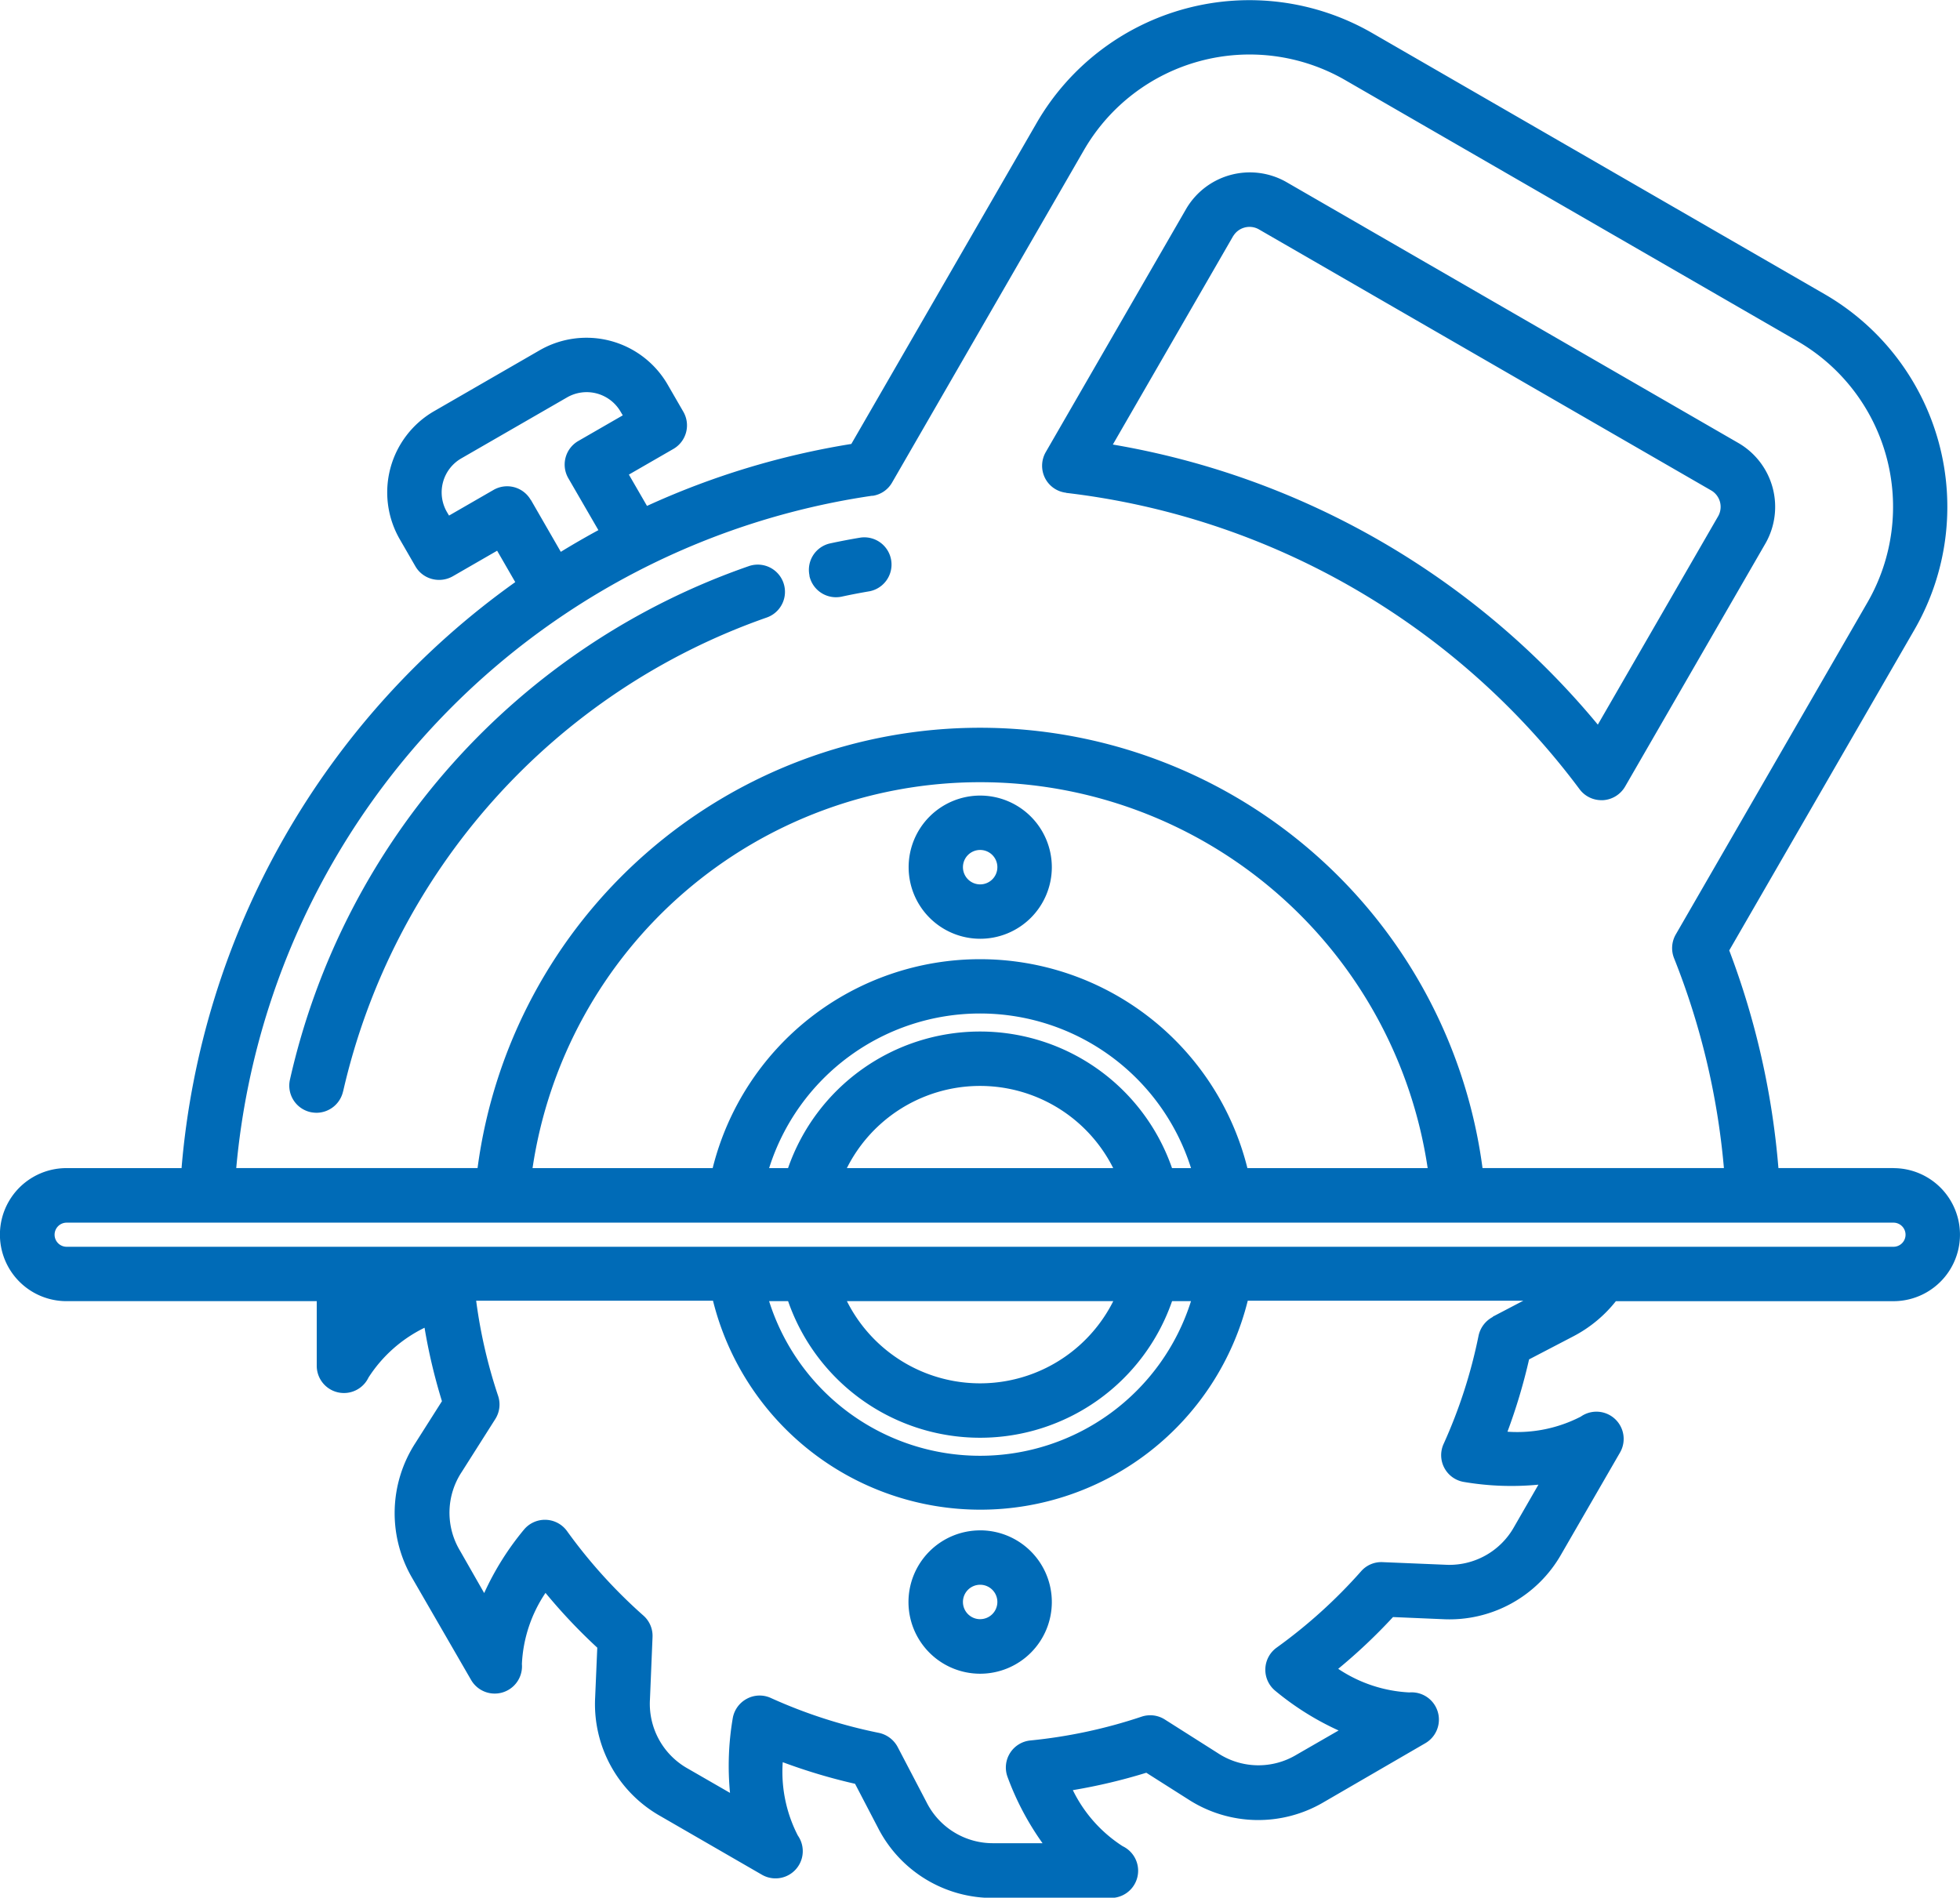 <svg xmlns="http://www.w3.org/2000/svg" width="75.722" height="73.318" viewBox="0 0 75.722 73.318">
  <path  fill="#006BB7" id="noun-electric-saw-7126381" d="M43.8,38.52a2.766,2.766,0,1,0,2.769,2.769A2.769,2.769,0,0,0,43.8,38.52Zm0,3.431a.665.665,0,1,1,.665-.665A.665.665,0,0,1,43.8,41.951Zm0,24.958a2.769,2.769,0,1,0,2.769,2.769A2.769,2.769,0,0,0,43.8,66.908Zm0,3.431a.665.665,0,1,1,.665-.665A.665.665,0,0,1,43.8,70.339ZM47.12,26.825a28.951,28.951,0,0,1,19.838,11.45,1.051,1.051,0,0,0,.846.423.471.471,0,0,0,.061,0,1.061,1.061,0,0,0,.851-.525l5.436-9.417a2.852,2.852,0,0,0-1.027-3.839L55.61,14.805a2.853,2.853,0,0,0-3.839,1.027l-5.436,9.417a1.059,1.059,0,0,0-.031,1,1.046,1.046,0,0,0,.818.571Zm6.465-9.934a.735.735,0,0,1,.965-.257l17.515,10.11a.735.735,0,0,1,.257.965l-4.659,8.07A31.1,31.1,0,0,0,48.926,24.958l4.656-8.067Zm25.5,36.02H74.64a30.759,30.759,0,0,0-1.9-8.409L79.907,32.09a9.493,9.493,0,0,0-3.467-12.933L58.926,9.048a9.494,9.494,0,0,0-12.933,3.467l-7.17,12.42a30.639,30.639,0,0,0-7.894,2.394l-.7-1.21,1.719-.991a1.052,1.052,0,0,0,.385-1.437l-.606-1.049a3.623,3.623,0,0,0-4.944-1.327L22.7,23.671a3.624,3.624,0,0,0-1.325,4.942l.606,1.049a1.047,1.047,0,0,0,.639.489,1.072,1.072,0,0,0,.8-.1l1.719-.991.7,1.213a30.96,30.96,0,0,0-12.892,22.64H8.5a2.57,2.57,0,1,0,0,5.14H18.17v2.507a1.051,1.051,0,0,0,2,.443,5.374,5.374,0,0,1,2.165-1.923,21.77,21.77,0,0,0,.672,2.838l-1.027,1.618a4.977,4.977,0,0,0-.112,5.232l2.267,3.923a1.054,1.054,0,0,0,1.961-.619,5.357,5.357,0,0,1,.912-2.748,21.491,21.491,0,0,0,2,2.117l-.082,1.921a4.966,4.966,0,0,0,2.519,4.585l3.925,2.267a1.052,1.052,0,0,0,1.386-1.516,5.373,5.373,0,0,1-.583-2.833,22.026,22.026,0,0,0,2.794.835l.886,1.7a4.966,4.966,0,0,0,4.476,2.71h4.532a1.051,1.051,0,0,0,.443-2,5.374,5.374,0,0,1-1.923-2.165,21.77,21.77,0,0,0,2.838-.672l1.618,1.027a4.977,4.977,0,0,0,5.232.112L61,75.131a1.054,1.054,0,0,0-.619-1.961,5.413,5.413,0,0,1-2.748-.912,21.51,21.51,0,0,0,2.117-2l1.921.082a4.966,4.966,0,0,0,4.585-2.519L68.521,63.9a1.052,1.052,0,0,0-1.516-1.386,5.36,5.36,0,0,1-2.833.583,22.026,22.026,0,0,0,.835-2.794l1.7-.886a5.1,5.1,0,0,0,1.653-1.363H79.084a2.57,2.57,0,0,0,0-5.14ZM26.439,27.1A1.052,1.052,0,0,0,25,26.711l-1.719.991-.082-.138a1.516,1.516,0,0,1,.555-2.071l4.086-2.356a1.516,1.516,0,0,1,2.071.555l.082.138-1.719.991a1.052,1.052,0,0,0-.385,1.437l1.162,2.007q-.737.4-1.452.838L26.439,27.09Zm13.2-.16a1.04,1.04,0,0,0,.759-.515L47.82,13.564a7.392,7.392,0,0,1,10.059-2.7l17.515,10.11a7.392,7.392,0,0,1,2.7,10.059l-7.42,12.853a1.056,1.056,0,0,0-.066.917,28.581,28.581,0,0,1,1.926,8.108H63.208a19.582,19.582,0,0,0-38.825,0H15.06A28.872,28.872,0,0,1,39.634,26.935ZM51.213,52.914a7.851,7.851,0,0,0-14.835,0h-.731a8.546,8.546,0,0,1,16.3,0Zm-2.272,0H38.65a5.756,5.756,0,0,1,10.291,0Zm5.184,0a10.645,10.645,0,0,0-20.659,0H26.507a17.481,17.481,0,0,1,34.582,0ZM63.6,58.666a1.073,1.073,0,0,0-.545.723,19.488,19.488,0,0,1-1.35,4.18,1.048,1.048,0,0,0,.772,1.467,10.937,10.937,0,0,0,2.891.107l-.935,1.623a2.865,2.865,0,0,1-2.677,1.47l-2.412-.1a1.037,1.037,0,0,0-.83.357,19.755,19.755,0,0,1-3.258,2.945,1.053,1.053,0,0,0-.064,1.661,10.875,10.875,0,0,0,2.456,1.541l-1.623.935a2.854,2.854,0,0,1-3.052-.066l-2.035-1.291a1.052,1.052,0,0,0-.9-.112,19.559,19.559,0,0,1-4.3.92,1.05,1.05,0,0,0-.881,1.406,10.813,10.813,0,0,0,1.353,2.563H44.34a2.866,2.866,0,0,1-2.611-1.582l-1.116-2.135a1.073,1.073,0,0,0-.723-.545,19.488,19.488,0,0,1-4.18-1.35,1.039,1.039,0,0,0-.922.031,1.053,1.053,0,0,0-.545.746,10.937,10.937,0,0,0-.107,2.891l-1.623-.935a2.865,2.865,0,0,1-1.47-2.677l.1-2.412a1.045,1.045,0,0,0-.357-.83,19.859,19.859,0,0,1-2.945-3.258,1.053,1.053,0,0,0-1.661-.064,10.875,10.875,0,0,0-1.541,2.456L23.708,67.7a2.854,2.854,0,0,1,.066-3.052l1.291-2.035a1.051,1.051,0,0,0,.112-.9,19.577,19.577,0,0,1-.848-3.676h9.15a10.645,10.645,0,0,0,20.659,0H64.782l-1.174.614ZM36.38,58.052a7.851,7.851,0,0,0,14.835,0h.731a8.546,8.546,0,0,1-16.3,0Zm2.272,0H48.943a5.756,5.756,0,0,1-10.291,0Zm40.432-2.1-70.576,0a.466.466,0,0,1,0-.932H79.085a.466.466,0,0,1,0,.932ZM37.208,30.024a1.046,1.046,0,0,1,.8-1.248c.392-.084.785-.16,1.177-.224a1.052,1.052,0,0,1,.352,2.073c-.359.061-.723.13-1.085.209a1.11,1.11,0,0,1-.222.023,1.05,1.05,0,0,1-1.027-.83ZM19.186,49.952a1.056,1.056,0,0,1-1.024.823,1.241,1.241,0,0,1-.232-.025,1.049,1.049,0,0,1-.795-1.256A27.369,27.369,0,0,1,34.864,29.655a1.051,1.051,0,0,1,.688,1.987A25.381,25.381,0,0,0,19.189,49.949Z" transform="translate(-5.933 -7.783)"/>
</svg>
